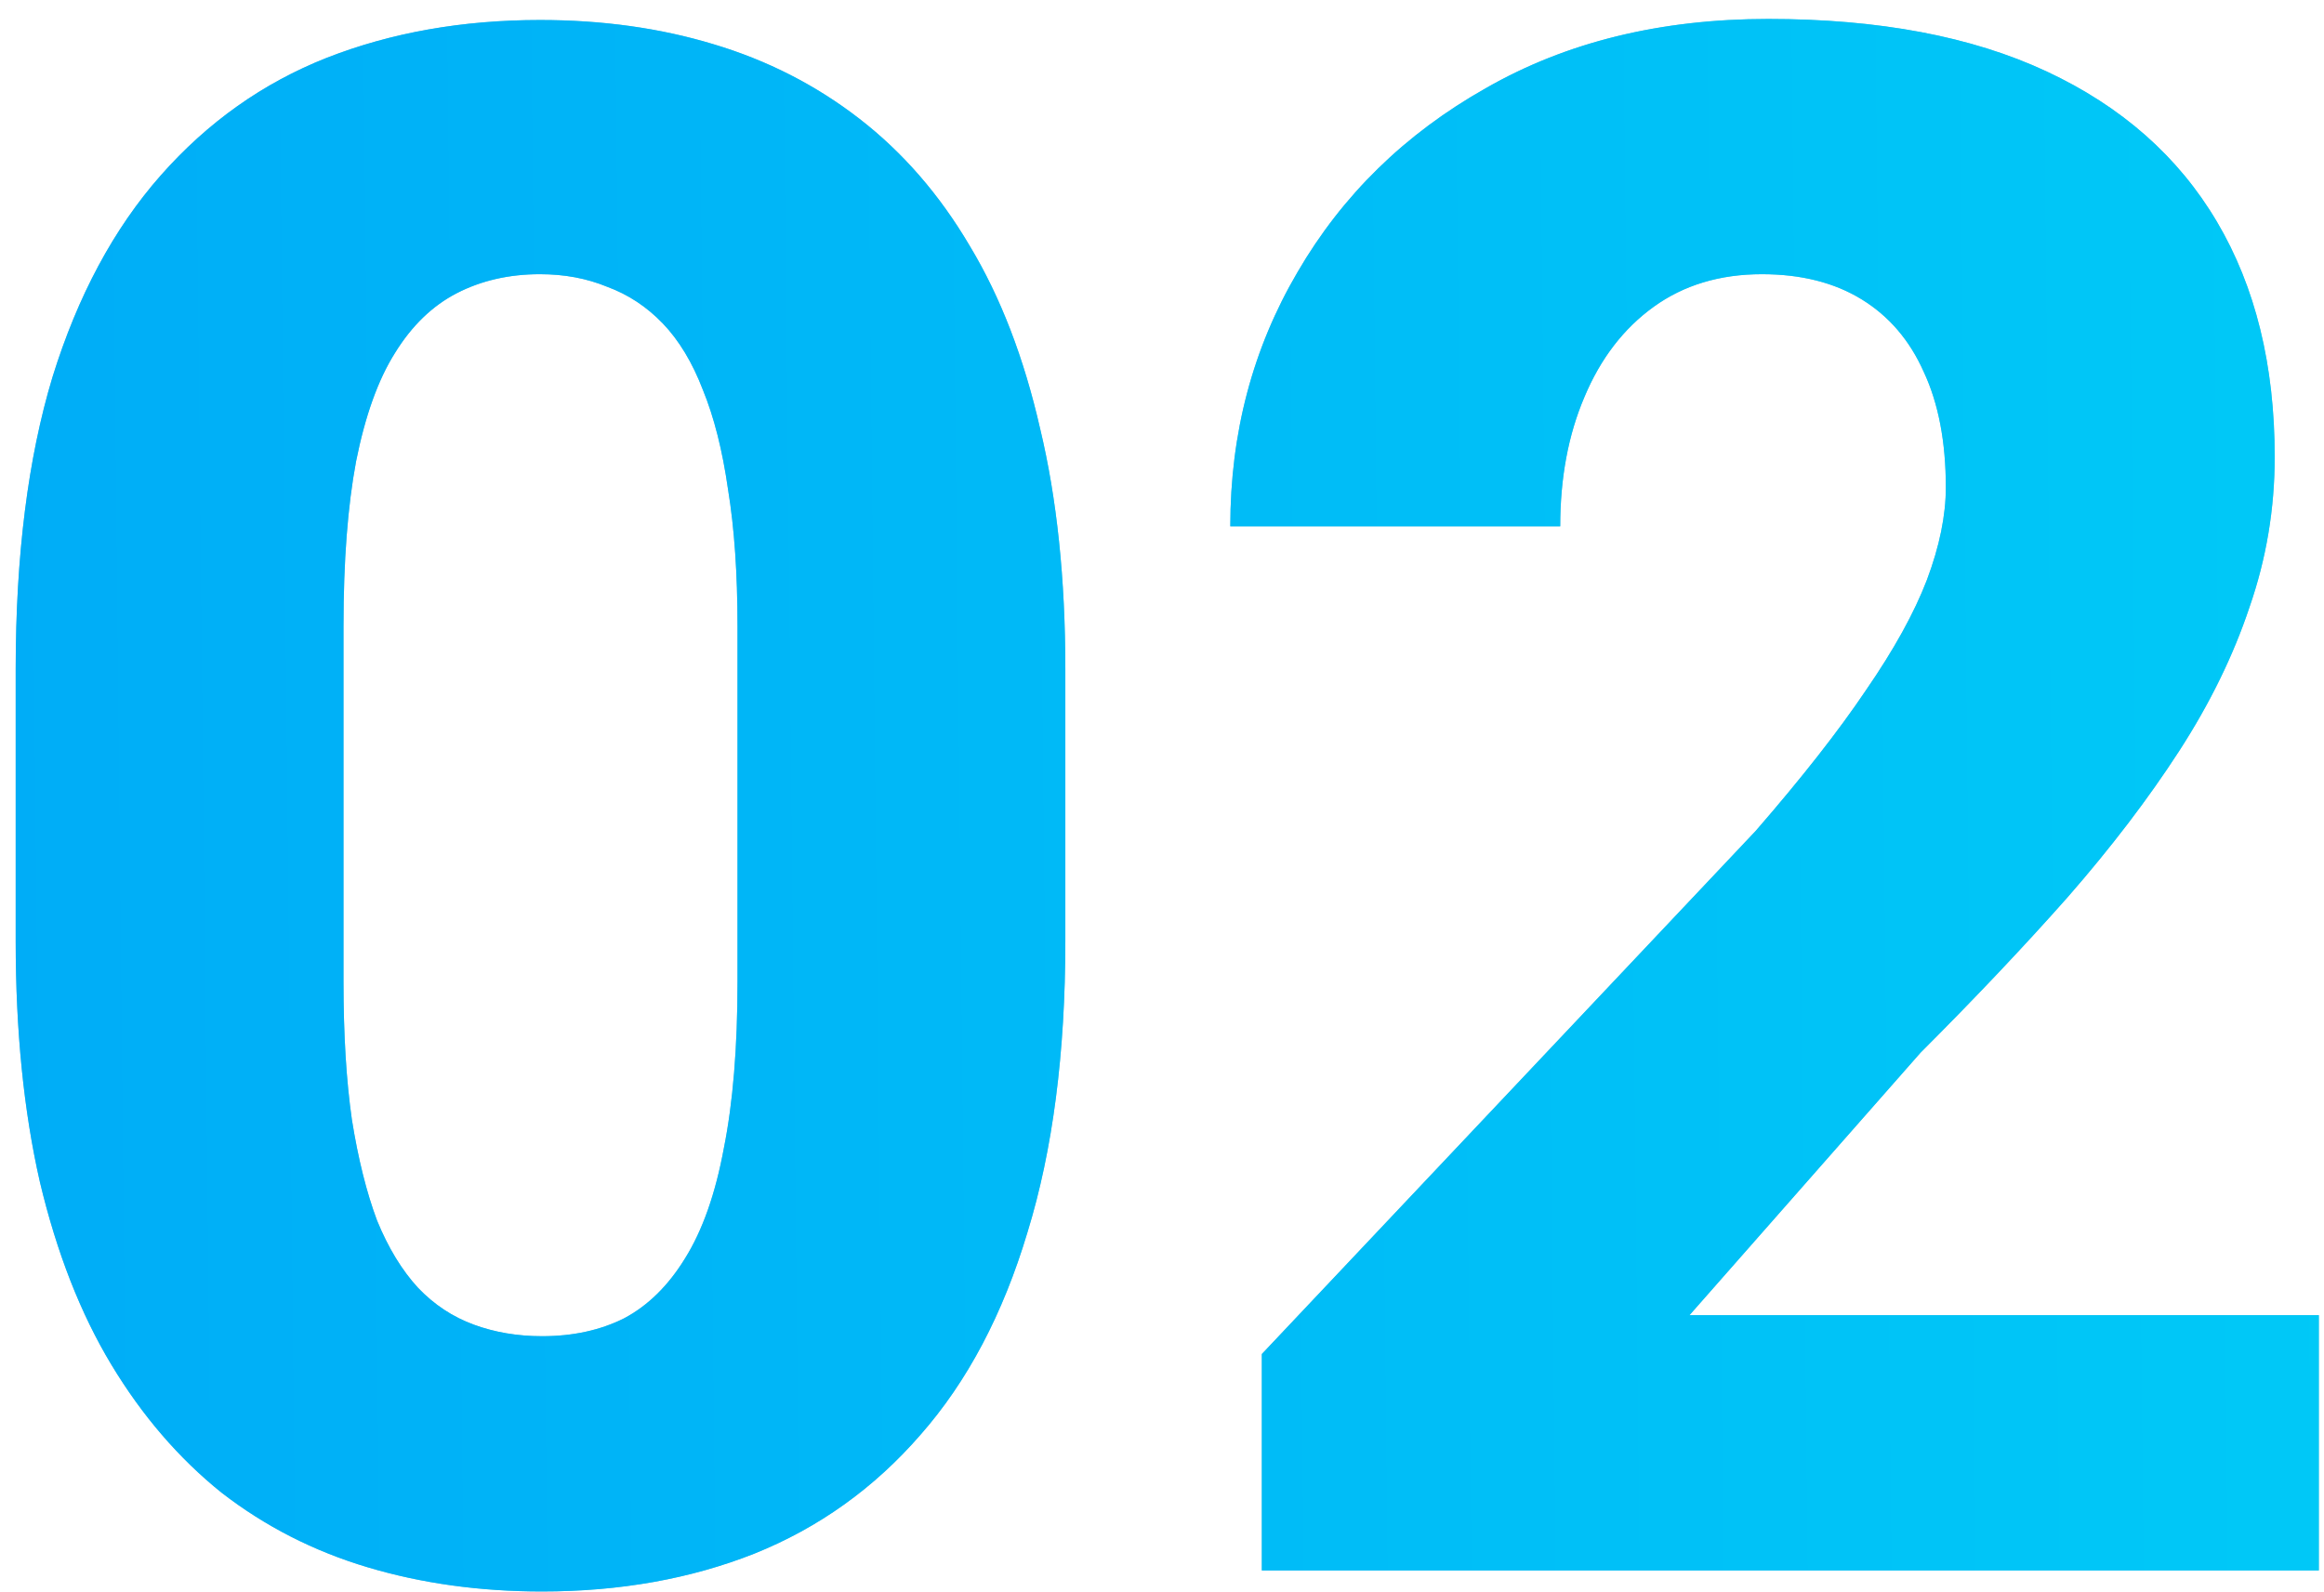 <?xml version="1.0" encoding="UTF-8"?> <svg xmlns="http://www.w3.org/2000/svg" width="108" height="74" viewBox="0 0 108 74" fill="none"> <path d="M49.508 31.105V43.752C49.508 48.96 48.922 53.469 47.75 57.277C46.611 61.086 44.95 64.227 42.77 66.701C40.621 69.175 38.05 71.014 35.055 72.219C32.092 73.391 28.805 73.977 25.191 73.977C22.294 73.977 19.592 73.602 17.086 72.853C14.579 72.105 12.317 70.949 10.299 69.387C8.313 67.792 6.604 65.806 5.172 63.43C3.74 61.053 2.633 58.221 1.852 54.934C1.103 51.646 0.729 47.919 0.729 43.752V31.105C0.729 25.832 1.298 21.307 2.438 17.531C3.609 13.755 5.286 10.63 7.467 8.156C9.648 5.682 12.219 3.859 15.182 2.688C18.176 1.516 21.48 0.93 25.094 0.93C27.991 0.93 30.676 1.304 33.15 2.053C35.657 2.801 37.919 3.957 39.938 5.52C41.956 7.082 43.665 9.051 45.065 11.428C46.497 13.804 47.587 16.636 48.336 19.924C49.117 23.179 49.508 26.906 49.508 31.105ZM34.273 45.656V29.104C34.273 26.662 34.127 24.546 33.834 22.756C33.574 20.933 33.183 19.387 32.662 18.117C32.174 16.848 31.555 15.822 30.807 15.041C30.058 14.26 29.195 13.69 28.219 13.332C27.275 12.941 26.233 12.746 25.094 12.746C23.662 12.746 22.376 13.039 21.236 13.625C20.097 14.211 19.137 15.139 18.355 16.408C17.574 17.645 16.972 19.322 16.549 21.438C16.158 23.521 15.963 26.076 15.963 29.104V45.656C15.963 48.098 16.093 50.23 16.354 52.053C16.646 53.876 17.037 55.438 17.525 56.74C18.046 58.01 18.681 59.051 19.43 59.865C20.178 60.647 21.041 61.216 22.018 61.574C22.994 61.932 24.052 62.111 25.191 62.111C26.624 62.111 27.893 61.835 29 61.281C30.107 60.695 31.051 59.768 31.832 58.498C32.646 57.196 33.248 55.487 33.639 53.371C34.062 51.255 34.273 48.684 34.273 45.656ZM107.76 61.135V73H58.639V62.941L81.588 38.625C83.736 36.151 85.445 33.97 86.715 32.082C88.017 30.194 88.961 28.485 89.547 26.955C90.133 25.393 90.426 23.96 90.426 22.658C90.426 20.542 90.084 18.752 89.4 17.287C88.749 15.822 87.789 14.699 86.519 13.918C85.25 13.137 83.704 12.746 81.881 12.746C79.928 12.746 78.251 13.251 76.852 14.26C75.452 15.269 74.378 16.669 73.629 18.459C72.88 20.217 72.506 22.219 72.506 24.465H57.174C57.174 20.135 58.215 16.197 60.299 12.648C62.382 9.068 65.296 6.219 69.039 4.104C72.783 1.955 77.161 0.881 82.174 0.881C87.317 0.881 91.63 1.695 95.113 3.322C98.596 4.95 101.233 7.277 103.023 10.305C104.814 13.332 105.709 16.978 105.709 21.242C105.709 23.651 105.318 25.979 104.537 28.225C103.788 30.471 102.698 32.7 101.266 34.914C99.833 37.128 98.108 39.39 96.09 41.701C94.072 43.98 91.793 46.389 89.254 48.928L78.512 61.135H107.76Z" fill="#72C6DD"></path> <path d="M49.508 31.105V43.752C49.508 48.96 48.922 53.469 47.75 57.277C46.611 61.086 44.95 64.227 42.77 66.701C40.621 69.175 38.05 71.014 35.055 72.219C32.092 73.391 28.805 73.977 25.191 73.977C22.294 73.977 19.592 73.602 17.086 72.853C14.579 72.105 12.317 70.949 10.299 69.387C8.313 67.792 6.604 65.806 5.172 63.43C3.74 61.053 2.633 58.221 1.852 54.934C1.103 51.646 0.729 47.919 0.729 43.752V31.105C0.729 25.832 1.298 21.307 2.438 17.531C3.609 13.755 5.286 10.63 7.467 8.156C9.648 5.682 12.219 3.859 15.182 2.688C18.176 1.516 21.48 0.93 25.094 0.93C27.991 0.93 30.676 1.304 33.15 2.053C35.657 2.801 37.919 3.957 39.938 5.52C41.956 7.082 43.665 9.051 45.065 11.428C46.497 13.804 47.587 16.636 48.336 19.924C49.117 23.179 49.508 26.906 49.508 31.105ZM34.273 45.656V29.104C34.273 26.662 34.127 24.546 33.834 22.756C33.574 20.933 33.183 19.387 32.662 18.117C32.174 16.848 31.555 15.822 30.807 15.041C30.058 14.26 29.195 13.69 28.219 13.332C27.275 12.941 26.233 12.746 25.094 12.746C23.662 12.746 22.376 13.039 21.236 13.625C20.097 14.211 19.137 15.139 18.355 16.408C17.574 17.645 16.972 19.322 16.549 21.438C16.158 23.521 15.963 26.076 15.963 29.104V45.656C15.963 48.098 16.093 50.23 16.354 52.053C16.646 53.876 17.037 55.438 17.525 56.74C18.046 58.01 18.681 59.051 19.43 59.865C20.178 60.647 21.041 61.216 22.018 61.574C22.994 61.932 24.052 62.111 25.191 62.111C26.624 62.111 27.893 61.835 29 61.281C30.107 60.695 31.051 59.768 31.832 58.498C32.646 57.196 33.248 55.487 33.639 53.371C34.062 51.255 34.273 48.684 34.273 45.656ZM107.76 61.135V73H58.639V62.941L81.588 38.625C83.736 36.151 85.445 33.97 86.715 32.082C88.017 30.194 88.961 28.485 89.547 26.955C90.133 25.393 90.426 23.96 90.426 22.658C90.426 20.542 90.084 18.752 89.4 17.287C88.749 15.822 87.789 14.699 86.519 13.918C85.25 13.137 83.704 12.746 81.881 12.746C79.928 12.746 78.251 13.251 76.852 14.26C75.452 15.269 74.378 16.669 73.629 18.459C72.88 20.217 72.506 22.219 72.506 24.465H57.174C57.174 20.135 58.215 16.197 60.299 12.648C62.382 9.068 65.296 6.219 69.039 4.104C72.783 1.955 77.161 0.881 82.174 0.881C87.317 0.881 91.63 1.695 95.113 3.322C98.596 4.95 101.233 7.277 103.023 10.305C104.814 13.332 105.709 16.978 105.709 21.242C105.709 23.651 105.318 25.979 104.537 28.225C103.788 30.471 102.698 32.7 101.266 34.914C99.833 37.128 98.108 39.39 96.09 41.701C94.072 43.98 91.793 46.389 89.254 48.928L78.512 61.135H107.76Z" fill="url(#paint0_linear_103_1362)"></path> <defs> <linearGradient id="paint0_linear_103_1362" x1="-4" y1="57.775" x2="117.013" y2="56.506" gradientUnits="userSpaceOnUse"> <stop stop-color="#00ACF7"></stop> <stop offset="1" stop-color="#00CBF7"></stop> </linearGradient> </defs> </svg> 